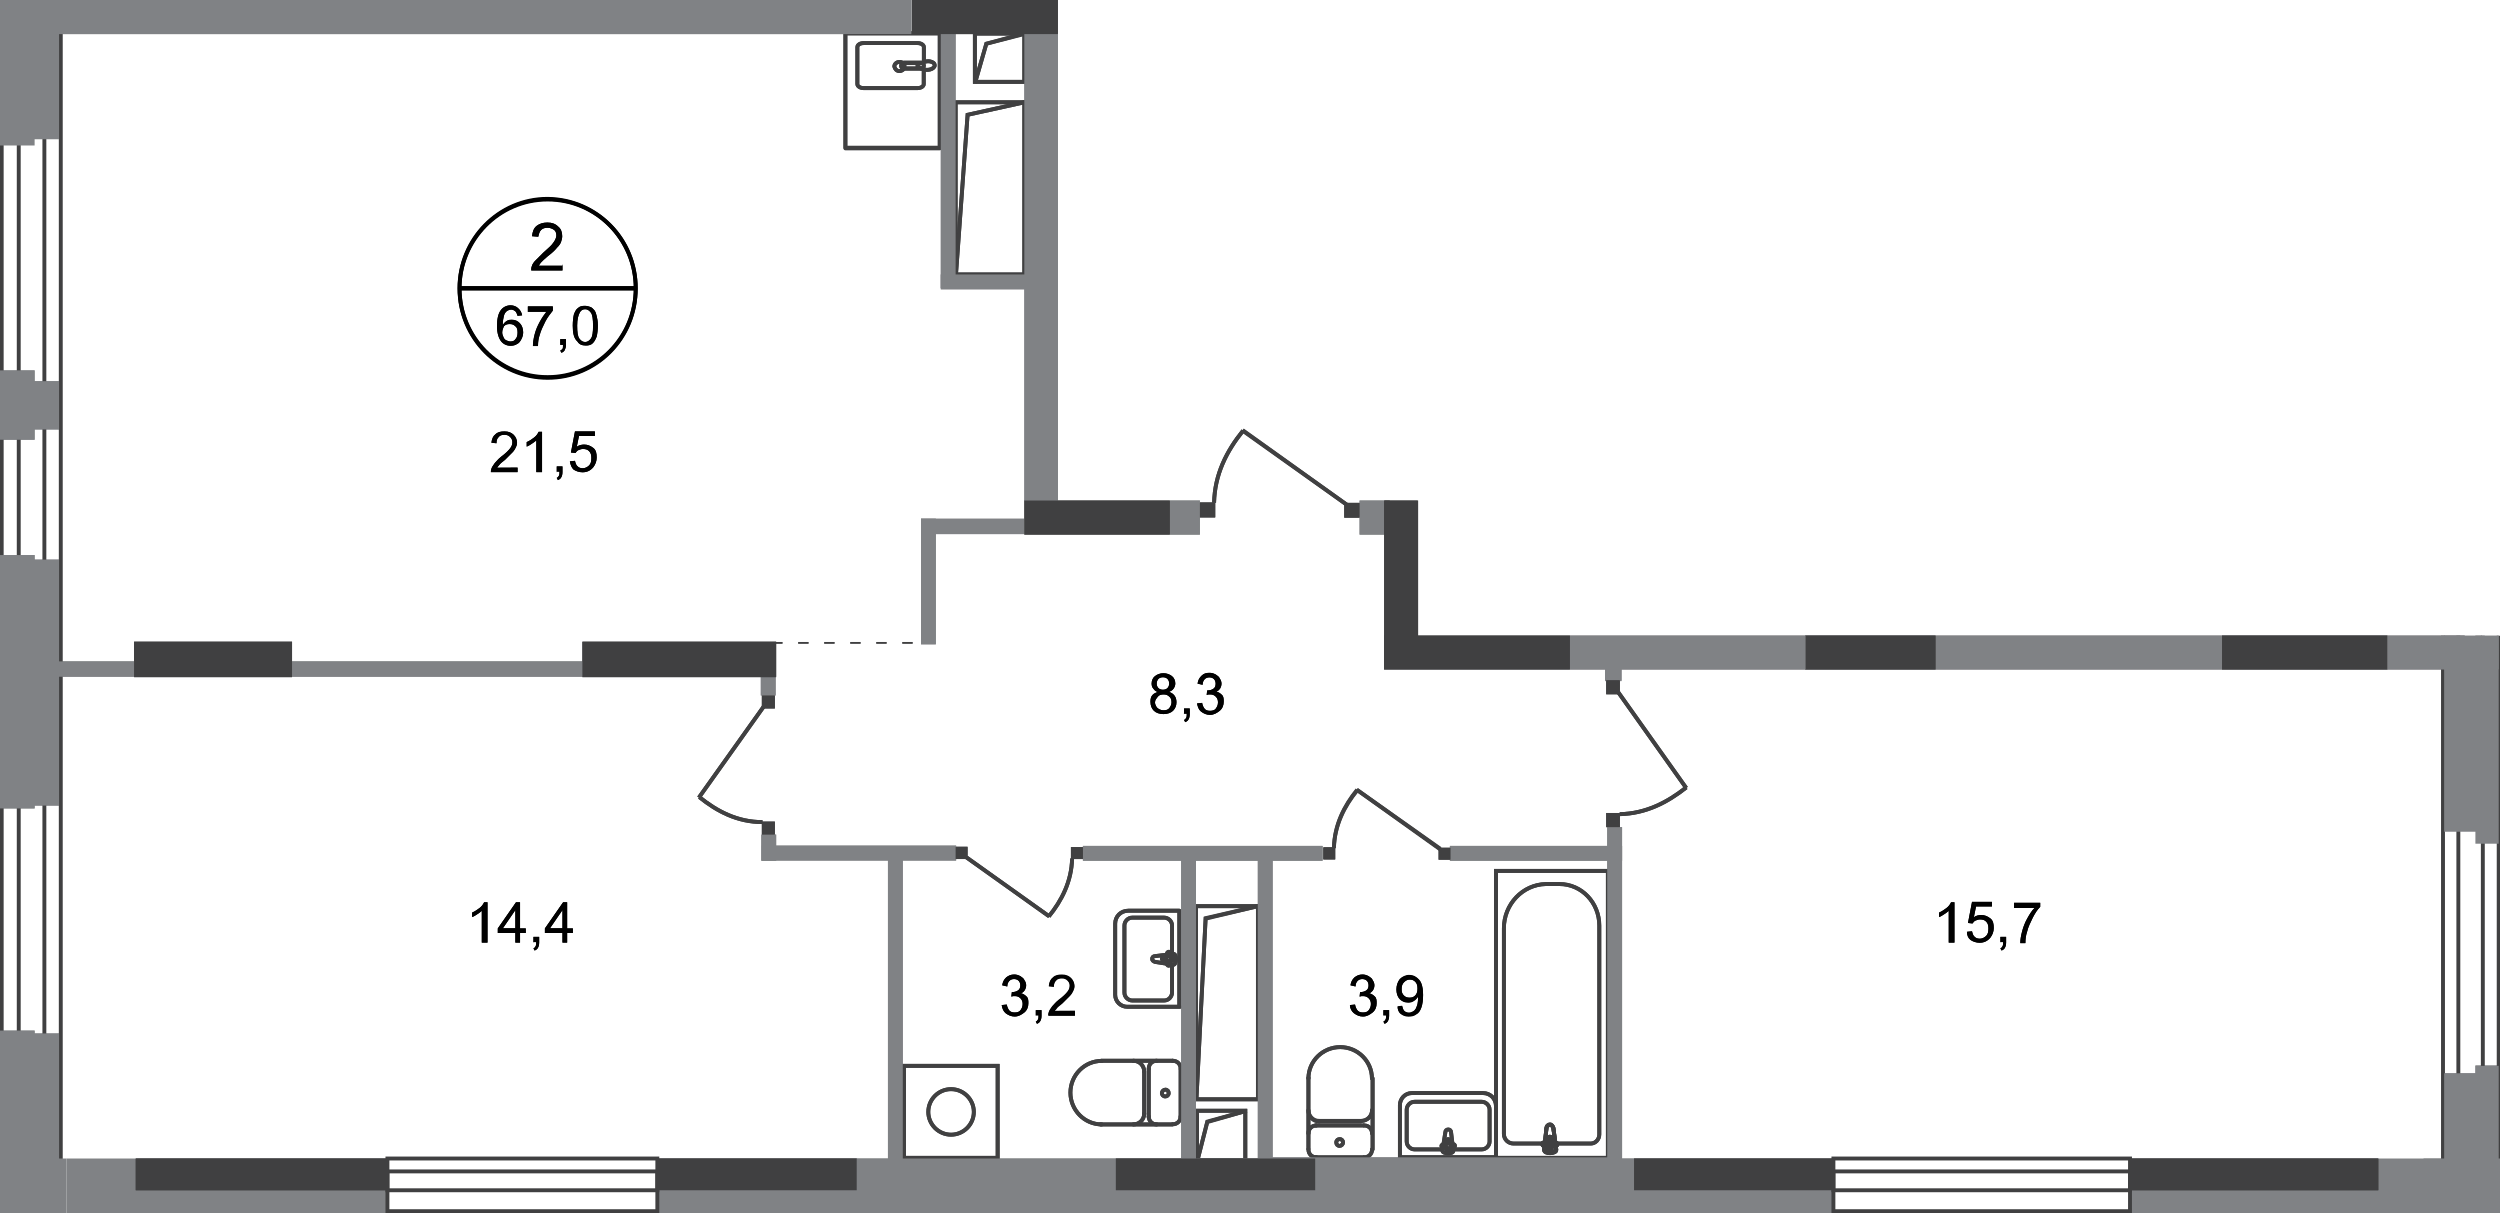 <?xml version="1.0" encoding="UTF-8"?><svg id="_Слой_1" xmlns="http://www.w3.org/2000/svg" width="677.686mm" height="328.824mm" viewBox="0 0 1921 932.1"><defs><style>.cls-1{stroke-dasharray:8 12;}.cls-1,.cls-2,.cls-3,.cls-4,.cls-5,.cls-6{fill:none;}.cls-1,.cls-2,.cls-3,.cls-4,.cls-6{stroke:#404041;}.cls-1,.cls-4{stroke-miterlimit:22.926;}.cls-7{fill-rule:evenodd;}.cls-7,.cls-8{fill:#808285;}.cls-2{stroke-miterlimit:22.926;}.cls-2,.cls-3,.cls-4,.cls-5,.cls-6{stroke-width:3px;}.cls-3{stroke-linecap:square;}.cls-3,.cls-5{stroke-miterlimit:10;}.cls-9{fill:#404041;}.cls-5{stroke:#000;}.cls-6{stroke-linecap:round;stroke-linejoin:round;}</style></defs><path class="cls-2" d="M805.9,704.2c10-12.2,17.5-27.1,17.9-44.5"/><line class="cls-2" x1="742.6" y1="658.8" x2="806.3" y2="704.2"/><path class="cls-2" d="M1042.9,606.8c-10,12.2-17.5,27.1-17.9,44.5"/><line class="cls-2" x1="1106.7" y1="652.2" x2="1042.5" y2="606.8"/><rect class="cls-3" x="919.8" y="853.5" width="37.1" height="38"/><polyline class="cls-3" points="956.5 853.9 927.7 861.8 920.3 891"/><path class="cls-2" d="M955.2,330.9c-12.7,15.7-21.8,33.6-22.3,55.4"/><line class="cls-2" x1="1034.7" y1="387.7" x2="954.8" y2="330.5"/><path class="cls-2" d="M1295.7,605.1c-14.4,11.4-31,20.1-51.1,20.5"/><line class="cls-2" x1="1243.3" y1="531.7" x2="1295.7" y2="605.5"/><path class="cls-2" d="M537.4,612.5c13.5,10.9,29.2,19.2,48.5,19.2"/><line class="cls-2" x1="586.7" y1="543.1" x2="537" y2="612.9"/><rect class="cls-3" x="749.1" y="25.8" width="38" height="37.1"/><polyline class="cls-3" points="749.6 62.4 757.9 33.6 786.7 25.8"/><path class="cls-2" d="M691.1,54.6c2.2,0,3.9-1.7,3.9-3.5,0-2.2-1.7-3.5-3.9-3.5s-3.9,1.7-3.9,3.5c.4,1.7,1.7,3.5,3.9,3.5Z"/><rect class="cls-6" x="649.6" y="25.3" width="72.5" height="88.2"/><path class="cls-4" d="M694.6,48h13.1c1.3,0,2.2.9,2.2,2.2s-.9,2.2-2.2,2.2h-13.1c-1.3,0-2.2-.9-2.2-2.2,0-.9,1.3-2.2,2.2-2.2Z"/><path class="cls-6" d="M709.9,47.1v-10.9c0-1.7-2.2-3.1-4.8-3.1h-41.5c-2.6,0-4.8,1.3-4.8,3.1v28.4c0,1.7,2.2,3.1,4.8,3.1h41.4c2.6,0,4.8-1.3,4.8-3.1v-11.3"/><path class="cls-4" d="M710.3,47.6c-1.7.9-3.1.9-3.9,1.3-.4,0-.9.4-1.3.4v2.4c.4,0,.9.4,1.3.4.9.4,2.2.9,3.9,1.3,1.3.4,2.6.4,4.4,0,1.7-.4,3.5-1.7,3.5-3.1,0-1.7-1.3-2.6-3.5-3.1-1.4-.5-3.1-.1-4.4.4Z"/><path class="cls-6" d="M901.1,815.1c3.5,0,6.1,2.6,6.1,6.1"/><line class="cls-6" x1="901.1" y1="815.1" x2="846.1" y2="815.1"/><path class="cls-6" d="M846.5,864c-13.1,0-24-10.9-24-24.4s10.9-24.4,24-24.4"/><line class="cls-6" x1="845.6" y1="864" x2="900.6" y2="864"/><path class="cls-6" d="M907.2,857.8c0,3.5-2.6,6.1-6.1,6.1"/><line class="cls-6" x1="907.2" y1="858.3" x2="907.2" y2="821.6"/><path class="cls-6" d="M898,839.9c0,1.7-1.3,2.6-2.6,2.6-1.7,0-2.6-1.3-2.6-2.6s1.3-2.6,2.6-2.6c1.7,0,2.6,1.3,2.6,2.6Z"/><path class="cls-6" d="M888.8,864c-3.5,0-6.1-2.6-6.1-6.1"/><line class="cls-6" x1="882.7" y1="858.3" x2="882.7" y2="821.6"/><path class="cls-6" d="M882.7,821.2c0-3.5,2.6-6.1,6.1-6.1"/><path class="cls-6" d="M870.9,815.1c4.8,0,8.3,3.9,8.3,8.3"/><line class="cls-6" x1="879.2" y1="823.8" x2="879.2" y2="856.1"/><path class="cls-6" d="M879.2,855.7c0,4.8-3.9,8.3-8.3,8.3"/><path class="cls-6" d="M887.5,739.1l14,2.2c2.6.4,3.1-8.7,0-8.3l-14,1.7c-1.3,0-2.2.9-2.2,2.2,0,.9.9,1.8,2.2,2.2Z"/><path class="cls-6" d="M898,741.7h0c.4,0,1.3-.4,1.3-1.3v-2.6h2.6c.4,0,1.3-.4,1.3-1.3,0-.4-.4-1.3-1.3-1.3h-2.6v-2.6c0-.9-.4-1.3-1.3-1.3-.4,0-1.3.4-1.3,1.3v2.6h-2.6c-.4,0-1.3.4-1.3,1.3,0,.4.4,1.3,1.3,1.3h2.6v2.6c0,.9.9,1.3,1.3,1.3Z"/><path class="cls-6" d="M906.7,773.6h-40.6c-4.8,0-9.2-3.9-9.2-9.2v-54.6c0-5.7,4.4-10,10-10h39.3v73.8h.5Z"/><path class="cls-6" d="M900.6,741.7v21c0,3.1-2.6,6.1-6.1,6.1h-24.4c-3.1,0-6.1-2.6-6.1-6.1v-51.5c0-3.1,2.6-6.1,6.1-6.1h24.4c3.1,0,6.1,2.6,6.1,6.1v21.4"/><rect class="cls-4" x="694.6" y="819" width="72" height="70.7"/><path class="cls-4" d="M713.3,854.4c0,9.6,7.9,17.5,17.5,17.5s17.5-7.9,17.5-17.5-7.9-17.5-17.5-17.5-17.5,7.8-17.5,17.5Z"/><rect class="cls-2" x="1149.5" y="669.2" width="86" height="220.5"/><path class="cls-2" d="M1155.6,713.3v158c0,4.4,3.5,7.4,7.4,7.4h59.4c3.5,0,6.5-3.1,6.5-7v-160.5c0-17.5-13.5-31.9-30.6-31.9h-10.5c-17.8.4-32.2,15.3-32.2,34Z"/><path class="cls-2" d="M1193.6,866.6l2.2,16.6c.4,3.1-9.6,3.5-9.2,0l1.7-16.6c0-1.3,1.3-2.6,2.6-2.6,1.4,0,2.2,1.3,2.7,2.6Z"/><path class="cls-6" d="M1193.6,866.6l2.2,16.6c.4,3.1-9.6,3.5-9.2,0l1.7-16.6c0-1.3,1.3-2.6,2.6-2.6,1.4,0,2.2,1.3,2.7,2.6Z"/><path class="cls-6" d="M1196.6,879.2h0c0,.9-.4,1.3-1.3,1.3h-3.1v3.1c0,.9-.4,1.3-1.3,1.3s-1.3-.4-1.3-1.3v-3.1h-3.1c-.9,0-1.3-.4-1.3-1.3s.4-1.3,1.3-1.3h3.1v-3.1c0-.9.4-1.3,1.3-1.3s1.3.4,1.3,1.3v3.1h3.1c.9,0,1.3.9,1.3,1.3Z"/><path class="cls-6" d="M1196.6,879.2h0c0,.9-.4,1.3-1.3,1.3h-3.1v3.1c0,.9-.4,1.3-1.3,1.3s-1.3-.4-1.3-1.3v-3.1h-3.1c-.9,0-1.3-.4-1.3-1.3s.4-1.3,1.3-1.3h3.1v-3.1c0-.9.4-1.3,1.3-1.3s1.3.4,1.3,1.3v3.1h3.1c.9,0,1.3.9,1.3,1.3Z"/><path class="cls-6" d="M1054.3,883.2c0,3.5-2.6,6.1-6.1,6.1"/><line class="cls-6" x1="1054.7" y1="883.2" x2="1054.7" y2="828.6"/><path class="cls-6" d="M1005.4,828.6c0-13.1,10.9-24,24.4-24s24.4,10.9,24.4,24"/><line class="cls-6" x1="1005.4" y1="828.2" x2="1005.4" y2="882.7"/><path class="cls-6" d="M1011.5,889.3c-3.5,0-6.1-2.6-6.1-6.1"/><line class="cls-6" x1="1011.1" y1="889.3" x2="1047.7" y2="889.3"/><path class="cls-6" d="M1029.4,880.5c-1.7,0-2.6-1.3-2.6-2.6,0-1.7,1.3-2.6,2.6-2.6,1.7,0,2.6,1.3,2.6,2.6s-1.3,2.6-2.6,2.6Z"/><path class="cls-6" d="M1005.4,870.9c0-3.5,2.6-6.1,6.1-6.1"/><line class="cls-6" x1="1011.1" y1="864.8" x2="1047.7" y2="864.8"/><path class="cls-6" d="M1048.2,864.8c3.5,0,6.1,2.6,6.1,6.1"/><path class="cls-6" d="M1054.3,853c0,4.8-3.9,8.3-8.3,8.3"/><line class="cls-6" x1="1045.6" y1="861.3" x2="1013.3" y2="861.3"/><path class="cls-6" d="M1013.7,861.3c-4.8,0-8.3-3.9-8.3-8.3"/><path class="cls-6" d="M1110.6,870.1l-2.2,14c-.4,2.6,8.7,3.1,8.3,0l-1.7-14c0-1.3-.9-2.2-2.2-2.2-1.3,0-2.2.9-2.2,2.2Z"/><path class="cls-6" d="M1107.6,880.5h0c0,.4.4,1.3,1.3,1.3h2.6v2.6c0,.4.4,1.3,1.3,1.3.4,0,1.3-.4,1.3-1.3v-2.6h2.6c.4,0,1.3-.4,1.3-1.3,0-.4-.4-1.3-1.3-1.3h-2.6v-2.6c0-.4-.4-1.3-1.3-1.3-.4,0-1.3.4-1.3,1.3v2.6h-2.6c-.9.5-1.3.9-1.3,1.3Z"/><path class="cls-6" d="M1075.7,889.7v-40.6c0-4.8,3.9-9.2,9.2-9.2h54.6c5.7,0,10,4.4,10,10v39.3h-73.8v.5h0Z"/><path class="cls-6" d="M1108,883.2h-21c-3.1,0-6.1-2.6-6.1-6.1v-24.4c0-3.1,2.6-6.1,6.1-6.1h51.5c3.1,0,6.1,2.6,6.1,6.1v24.4c0,3.1-2.6,6.1-6.1,6.1h-21.4"/><rect class="cls-3" x="919" y="696.3" width="47.6" height="148.4"/><polyline class="cls-3" points="966.5 696.3 926.4 705.5 919.4 843.4"/><rect class="cls-3" x="734.3" y="78.6" width="52.8" height="132.3"/><polyline class="cls-3" points="734.7 209.1 743.5 88.2 787.1 78.6"/><line class="cls-1" x1="593.3" y1="493.8" x2="705.5" y2="493.8"/><rect class="cls-8" x="1044.7" y="384.6" width="23.1" height="26.2"/><rect class="cls-8" x="27.1" y="0" width="673.2" height="26.2"/><rect class="cls-8" x="787.1" y="25.3" width="25.8" height="359.7"/><rect class="cls-8" x="898.9" y="384.6" width="23.1" height="26.2"/><rect class="cls-8" x="682.3" y="650.5" width="11.4" height="254.5"/><rect class="cls-8" x="966.5" y="654.4" width="11.4" height="251.5"/><rect class="cls-8" x="968.3" y="889.3" width="273.3" height="11.4"/><rect class="cls-8" x="1114.1" y="650" width="132.3" height="11.4"/><rect class="cls-8" x="832.1" y="650" width="184.2" height="11.4"/><rect class="cls-8" x="585.4" y="649.6" width="149.3" height="11.4"/><rect class="cls-8" x="907.6" y="660.1" width="11.4" height="244.9"/><rect class="cls-8" x="1235" y="635.6" width="11.4" height="269.8"/><rect class="cls-8" x="584.6" y="508.2" width="11.4" height="26.2"/><rect class="cls-8" x="722.9" y="24" width="11.4" height="197.3"/><rect class="cls-8" x="722.9" y="210.9" width="82.1" height="11.4"/><rect class="cls-8" x="585" y="641.3" width="11.4" height="20.1"/><rect class="cls-8" x="707.7" y="398.6" width="11.4" height="96.5"/><rect class="cls-8" x="1233.3" y="496.8" width="12.7" height="26.2"/><rect class="cls-8" x="17.9" y="430" width="27.5" height="189"/><rect class="cls-8" y="426.5" width="26.6" height="194.7"/><rect class="cls-8" x="17.9" y="794.1" width="27.5" height="124.9"/><rect class="cls-8" y="791.9" width="26.6" height="128.8"/><rect class="cls-8" x="17.9" y="292.9" width="27.5" height="37.1"/><rect class="cls-8" y="284.6" width="26.6" height="53.3"/><rect class="cls-8" x="707.7" y="398.6" width="79.5" height="11.8"/><rect class="cls-8" x="505.1" y="890.2" width="903.7" height="26.2"/><rect class="cls-8" x="18.3" y="508.2" width="575.8" height="11.8"/><rect class="cls-8" x="1206.2" y="488.5" width="687.6" height="25.8"/><rect class="cls-8" x="505.1" y="905.9" width="903.7" height="26.2"/><rect class="cls-8" x="1902.1" y="818.6" width="17.9" height="101.7"/><rect class="cls-8" x="1878.1" y="824.7" width="29.2" height="96"/><rect class="cls-9" x="822.9" y="650.9" width="9.2" height="9.2"/><rect class="cls-9" x="734.3" y="650.5" width="9.2" height="9.2"/><rect class="cls-9" x="1016.8" y="650.9" width="9.2" height="9.2"/><rect class="cls-9" x="1105.4" y="651.4" width="9.2" height="9.2"/><rect class="cls-9" x="922" y="385.9" width="11.8" height="11.4"/><rect class="cls-9" x="1032.9" y="386.4" width="11.8" height="11.4"/><rect class="cls-9" x="1234.2" y="624.7" width="10.5" height="10.9"/><rect class="cls-9" x="1234.2" y="522.6" width="10.5" height="10.9"/><rect class="cls-9" x="585.4" y="631.3" width="10" height="10"/><rect class="cls-9" x="585.4" y="534.4" width="10" height="10"/><rect class="cls-9" x="787.1" y="384.6" width="111.8" height="26.2"/><rect class="cls-9" x="700.7" y="0" width="112.2" height="26.2"/><rect class="cls-9" x="1255.6" y="890.2" width="153.2" height="24.4"/><rect class="cls-9" x="857.4" y="890.2" width="153.2" height="24.4"/><rect class="cls-9" x="505.1" y="890.2" width="153.2" height="24.4"/><rect class="cls-8" x="51.026" y="890.2" width="246.674" height="41.9"/><rect class="cls-9" x="104.3" y="890.2" width="193.4" height="24.4"/><rect class="cls-9" x="1387" y="488.5" width="100" height="25.8"/><rect class="cls-9" x="1063.5" y="488.5" width="142.8" height="25.8"/><rect class="cls-9" x="447.5" y="492.9" width="148.9" height="27.1"/><rect class="cls-9" x="1707.4" y="488.5" width="127" height="25.8"/><rect class="cls-9" x="103" y="492.9" width="121.4" height="27.1"/><rect class="cls-8" x="1636.7" y="890.2" width="243.475" height="41.9"/><rect class="cls-9" x="1636.7" y="890.2" width="190.8" height="24.4"/><path d="M401.2,242.3l-3.5.4c-.4-1.3-.9-2.6-1.3-3.1-.9-.9-2.2-1.7-3.5-1.7s-2.2.4-3.1.9c-1.3.9-2.2,2.2-2.6,3.9s-.9,3.9-.9,7c.9-1.3,1.7-2.2,3.1-3.1s2.6-.9,3.9-.9c2.6,0,4.4.9,6.1,2.6s2.6,4.4,2.6,7c0,1.7-.4,3.5-1.3,5.2s-1.7,3.1-3.5,3.9c-1.3.9-3.1,1.3-4.8,1.3-3.1,0-5.7-1.3-7.4-3.5-1.7-2.2-3.1-6.1-3.1-11.4,0-5.7.9-10,3.1-12.7,1.7-2.2,4.4-3.5,7.4-3.5,2.2,0,4.4.9,5.7,2.2,1.8,1.6,2.7,3.3,3.1,5.5ZM385.9,255.4c0,1.3.4,2.6.9,3.5.4,1.3,1.3,2.2,2.2,2.6.9.4,2.2.9,3.1.9,1.7,0,3.1-.4,3.9-1.7,1.3-1.3,1.7-3.1,1.7-5.2,0-2.2-.4-3.9-1.7-4.8-1.3-1.3-2.6-1.7-4.4-1.7s-3.1.4-4.4,1.7c-.4,1.2-1.3,2.5-1.3,4.7Z"/><path d="M405.6,238.8v-3.5h19.2v3.1c-1.7,2.2-3.9,4.8-5.7,8.3s-3.5,7-4.4,10.5c-.9,2.6-1.3,5.2-1.3,8.3h-3.9c0-2.2.4-5.2,1.3-8.7s2.2-6.5,3.9-9.6c1.7-3.1,3.5-5.7,5.2-7.9h-14.4l.1-.5h0Z"/><path d="M430.5,265v-4.4h4.4v4.4c0,1.7-.4,2.6-.9,3.9-.4.9-1.3,1.7-2.6,2.2l-.9-1.7c.9-.4,1.3-.9,1.7-1.3.4-.4.4-1.7.4-3.1h-2.1Z"/><path d="M440.1,250.2c0-3.5.4-6.5.9-8.7.9-2.2,1.7-3.9,3.1-4.8,1.3-1.3,3.1-1.7,5.2-1.7,1.7,0,3.1.4,4.4.9,1.3.4,2.2,1.7,3.1,2.6.9,1.3,1.3,2.6,1.7,4.4.4,1.7.9,3.9.9,7,0,3.5-.4,6.5-.9,8.7-.9,2.2-1.7,3.9-3.1,5.2-1.3,1.3-3.1,1.7-5.2,1.7-3.1,0-5.2-.9-6.5-3.1-2.8-2.6-3.6-6.6-3.6-12.2ZM443.5,250.2c0,4.8.4,8.3,1.7,10,1.3,1.7,2.6,2.6,4.4,2.6s3.1-.9,4.4-2.6,1.7-4.8,1.7-10c0-4.8-.4-8.3-1.7-10-1.3-1.7-2.6-2.6-4.4-2.6s-3.1.9-3.9,2.2c-1.3,2.1-2.2,5.5-2.2,10.4Z"/><path d="M432.2,203.4v4.4h-24c0-.9,0-2.2.4-3.1.4-1.7,1.7-3.5,3.1-4.8,1.3-1.3,3.5-3.5,5.7-5.7,3.9-3.5,6.5-5.7,7.9-7.9,1.3-1.7,2.2-3.9,2.2-5.2,0-1.7-.4-3.5-1.7-4.4-1.3-.9-3.1-1.7-4.8-1.7-2.2,0-3.9.4-5.2,1.7-1.3,1.3-1.7,3.1-2.2,5.2l-4.8-.4c.4-3.5,1.3-6.1,3.5-7.9,2.2-1.7,4.8-2.6,8.3-2.6s6.1.9,8.3,3.1c2.2,1.7,3.1,4.4,3.1,7.4,0,1.3-.4,3.1-.9,4.4-.4,1.3-1.7,3.1-3.1,4.4-1.3,1.7-3.5,3.9-7,6.5-2.6,2.2-4.4,3.9-5.2,4.8-.9.9-1.3,1.7-1.7,2.6h18.3v-.8h-.2Z"/><path d="M397.7,359.3v3.5h-20.5c0-.9,0-1.7.4-2.6.4-1.3,1.3-2.6,2.6-4.4,1.3-1.3,2.6-3.1,4.8-4.8,3.5-2.6,5.7-4.8,7-6.5s1.7-3.1,1.7-4.8c0-1.3-.4-2.6-1.7-3.9-1.3-1.3-2.6-1.7-4.4-1.7s-3.5.4-4.4,1.7c-1.3,1.3-1.7,2.6-1.7,4.8l-3.9-.4c.4-3.1,1.3-5.2,3.1-6.5,1.7-1.7,3.9-2.2,7-2.2s5.2.9,7,2.6c1.7,1.7,2.6,3.9,2.6,6.1,0,1.3-.4,2.6-.9,3.5-.4.9-1.3,2.6-2.6,3.9s-3.1,3.1-5.7,5.7c-2.2,1.7-3.9,3.1-4.4,3.9s-1.3,1.3-1.7,2.2l15.7-.1h0Z"/><path d="M416,362.8h-3.9v-24.4c-.9.9-2.2,1.7-3.5,2.6s-2.6,1.7-3.9,2.2v-3.5c2.2-.9,3.9-2.2,5.7-3.5,1.7-1.3,2.6-2.6,3.5-4.4h2.6v31h-.5Z"/><path d="M427.8,362.8v-4.4h4.4v4.4c0,1.7-.4,3.1-.9,3.9-.4.9-1.3,1.7-2.6,2.2l-.9-1.7c.9-.4,1.3-.9,1.7-1.7.4-.9.4-1.7.4-3.1h-2.2v.4h.1Z"/><path d="M437.9,354.5l3.9-.4c.4,1.7.9,3.5,2.2,4.4.9.9,2.2,1.3,3.9,1.3s3.5-.9,4.8-2.2c1.3-1.3,1.7-3.1,1.7-5.7,0-2.2-.4-3.9-1.7-5.2s-2.6-1.7-4.8-1.7c-1.3,0-2.2.4-3.5.9-.9.4-1.7,1.3-2.2,2.2l-3.5-.4,3.1-16.2h15.3v3.5h-12.2l-1.7,8.3c1.7-1.3,3.9-1.7,5.7-1.7,2.6,0,4.8.9,7,2.6s2.6,4.4,2.6,7.4c0,2.6-.9,5.2-2.6,7.4-2.2,2.6-4.8,3.9-8.3,3.9-2.6,0-5.2-.9-7-2.2-1.4-1.4-2.3-3.6-2.7-6.2Z"/><path d="M769.7,772.3l3.9-.4c.4,2.2,1.3,3.9,2.2,4.8.9.9,2.2,1.3,3.9,1.3s3.5-.4,4.4-1.7,1.7-2.6,1.7-4.8c0-1.7-.4-3.1-1.7-4.4-1.3-1.3-2.6-1.7-4.4-1.7-.9,0-1.7,0-2.6.4l.4-3.5h.4c1.7,0,3.1-.4,4.4-1.3,1.3-.9,1.7-2.2,1.7-3.9,0-1.3-.4-2.6-1.3-3.5-.9-.9-2.2-1.3-3.5-1.3s-2.6.4-3.5,1.3c-.9.9-1.7,2.2-1.7,4.4l-3.9-.9c.4-2.6,1.3-4.4,3.1-6.1,1.7-1.3,3.5-2.2,6.1-2.2,1.7,0,3.1.4,4.8,1.3,1.3.9,2.6,1.7,3.1,3.1.9,1.3,1.3,2.6,1.3,3.9s-.4,2.6-.9,3.5c-.9,1.3-1.7,2.2-3.1,2.6,1.7.4,3.1,1.3,4.4,2.6s1.3,3.1,1.3,5.2c0,2.6-.9,5.2-3.1,7-2.2,1.7-4.4,3.1-7.4,3.1-2.6,0-4.8-.9-7-2.6-1.7-1.4-2.6-3.6-3-6.2Z"/><path d="M795.9,780.6v-4.4h4.4v4.4c0,1.7-.4,3.1-.9,3.9-.4.9-1.3,1.7-2.6,2.2l-.9-1.7c.9-.4,1.3-.9,1.7-1.7.4-.9.4-1.7.4-3.1h-2.2l.1.4h0Z"/><path d="M826,776.6v3.5h-20.5c0-.9,0-1.7.4-2.6.4-1.3,1.3-2.6,2.6-4.4,1.3-1.3,2.6-3.1,4.8-4.8,3.5-2.6,5.7-4.8,7-6.5s1.7-3.1,1.7-4.8c0-1.3-.4-2.6-1.7-3.9-1.3-1.3-2.6-1.7-4.4-1.7-1.7,0-3.5.4-4.4,1.7-1.3,1.3-1.7,2.6-1.7,4.8l-3.9-.4c.4-3.1,1.3-5.2,3.1-6.5,1.7-1.7,3.9-2.2,7-2.2s5.2.9,7,2.6c1.7,1.7,2.6,3.9,2.6,6.1,0,1.3-.4,2.6-.9,3.5-.4.9-1.3,2.6-2.6,3.9l-5.7,5.7c-2.2,1.7-3.9,3.1-4.4,3.9-.4.9-1.3,1.3-1.7,2.2l15.7-.1h0Z"/><path d="M374.1,724.3h-3.9v-24.4c-.9.9-2.2,1.7-3.5,2.6s-2.6,1.7-3.9,2.2v-3.5c2.2-.9,3.9-2.2,5.7-3.5,1.7-1.3,2.6-2.6,3.5-4.4h2.6v31h-.5Z"/><path d="M396,724.3v-7.4h-13.5v-3.5l14-20.1h3.1v20.1h4.4v3.5h-4.4v7.4h-3.6ZM396,713.3v-14l-9.6,14h9.6Z"/><path d="M409.9,724.3v-4.4h4.4v4.4c0,1.7-.4,3.1-.9,3.9-.4.9-1.3,1.7-2.6,2.2l-.9-1.7c.9-.4,1.3-.9,1.7-1.7.4-.9.4-1.7.4-3.1h-2.2v.4h.1Z"/><path d="M432.2,724.3v-7.4h-13.5v-3.5l14-20.1h3.1v20.1h4.4v3.5h-4.4v7.4h-3.6ZM432.2,713.3v-14l-9.6,14h9.6Z"/><path d="M1037.3,772.3l3.9-.4c.4,2.2,1.3,3.9,2.2,4.8.9.9,2.2,1.3,3.9,1.3s3.5-.4,4.4-1.7,1.7-2.6,1.7-4.8c0-1.7-.4-3.1-1.7-4.4-1.3-1.3-2.6-1.7-4.4-1.7-.9,0-1.7,0-2.6.4l.4-3.5h.4c1.7,0,3.1-.4,4.4-1.3,1.3-.9,1.7-2.2,1.7-3.9,0-1.3-.4-2.6-1.3-3.5s-2.2-1.3-3.5-1.3-2.6.4-3.5,1.3c-.9.9-1.7,2.2-1.7,4.4l-3.9-.9c.4-2.6,1.3-4.4,3.1-6.1,1.7-1.3,3.5-2.2,6.1-2.2,1.7,0,3.1.4,4.8,1.3,1.3.9,2.6,1.7,3.1,3.1.9,1.3,1.3,2.6,1.3,3.9s-.4,2.6-.9,3.5c-.9,1.3-1.7,2.2-3.1,2.6,1.7.4,3.1,1.3,4.4,2.6s1.3,3.1,1.3,5.2c0,2.6-.9,5.2-3.1,7-2.2,1.7-4.4,3.1-7.4,3.1-2.6,0-4.8-.9-7-2.6-1.7-1.4-3-3.6-3-6.2Z"/><path d="M1063,780.6v-4.4h4.4v4.4c0,1.7-.4,3.1-.9,3.9-.4.9-1.3,1.7-2.6,2.2l-.9-1.7c.9-.4,1.3-.9,1.7-1.7.4-.9.4-1.7.4-3.1h-2.2l.1.4h0Z"/><path d="M1073.9,773.2l3.5-.4c.4,1.7.9,3.1,1.7,3.9.9.9,2.2,1.3,3.5,1.3s2.2-.4,3.1-.9c.9-.4,1.7-1.3,2.2-2.2s.9-2.2,1.3-3.5c.4-1.7.4-3.1.4-4.8v-.9c-.9,1.3-1.7,2.2-3.1,3.1-1.3.9-2.6,1.3-4.4,1.3-2.6,0-4.8-.9-6.5-2.6-1.7-1.7-2.6-4.4-2.6-7.4s.9-5.7,2.6-7.9c1.7-1.7,4.4-3.1,7-3.1,2.2,0,3.9.4,5.7,1.7,1.7,1.3,3.1,2.6,3.9,4.8s1.3,4.8,1.3,8.7-.4,7-1.3,9.6-2.2,4.4-3.9,5.2c-1.7,1.3-3.5,1.7-6.1,1.7s-4.4-.9-6.1-2.2c-1.3-1.1-2.2-2.8-2.2-5.4ZM1089.2,759.6c0-2.2-.4-3.9-1.7-5.2-1.3-1.3-2.6-1.7-4.4-1.7s-3.1.9-4.4,2.2-1.7,3.1-1.7,5.2.4,3.5,1.7,4.8c1.3,1.3,2.6,1.7,4.4,1.7s3.1-.4,4.4-1.7c1.3-1.4,1.7-3.1,1.7-5.3Z"/><path d="M889.7,531.7c-1.7-.4-2.6-1.3-3.5-2.6-.9-.9-1.3-2.2-1.3-3.9,0-2.2.9-4.4,2.6-5.7,1.7-1.3,3.9-2.2,6.5-2.2s4.8.9,6.5,2.2,2.6,3.5,2.6,5.7c0,1.3-.4,2.6-1.3,3.9-.9,1.3-1.7,1.7-3.5,2.6,1.7.4,3.5,1.7,4.4,3.1.9,1.3,1.3,3.1,1.3,4.8,0,2.6-.9,4.8-2.6,6.5-1.7,1.7-4.4,2.6-7.4,2.6s-5.7-.9-7.4-2.6-2.6-3.9-2.6-7c0-2.2.4-3.9,1.7-5.2.5-.9,2.3-1.7,4-2.2ZM887.5,539.6c0,1.3.4,2.2.9,3.1.4.9,1.3,1.7,2.2,2.2s2.2.9,3.5.9c1.7,0,3.5-.4,4.4-1.7s1.7-2.6,1.7-4.4-.4-3.5-1.7-4.4c-1.3-1.3-2.6-1.7-4.4-1.7-1.7,0-3.5.4-4.4,1.7-.9,1.2-2.2,2.5-2.2,4.3ZM888.8,525.2c0,1.3.4,2.6,1.3,3.5.9.9,2.2,1.3,3.5,1.3s2.6-.4,3.5-1.3c.9-.9,1.3-2.2,1.3-3.5s-.4-2.6-1.3-3.5c-.9-.9-2.2-1.3-3.5-1.3s-2.6.4-3.5,1.3c-.8.9-1.3,2.2-1.3,3.5Z"/><path d="M909.8,548.8v-4.4h4.4v4.4c0,1.7-.4,3.1-.9,3.9-.4.9-1.3,1.7-2.6,2.2l-.9-1.7c.9-.4,1.3-.9,1.7-1.7.4-.9.4-1.7.4-3.1h-2.2l.1.4h0Z"/><path d="M919.8,540.5l3.9-.4c.4,2.2,1.3,3.9,2.2,4.8.9.9,2.2,1.3,3.9,1.3s3.5-.4,4.4-1.7,1.7-2.6,1.7-4.8c0-1.7-.4-3.1-1.7-4.4-1.3-1.3-2.6-1.7-4.4-1.7-.9,0-1.7,0-2.6.4l.4-3.5h.4c1.7,0,3.1-.4,4.4-1.3,1.3-.9,1.7-2.2,1.7-3.9,0-1.3-.4-2.6-1.3-3.5-.9-.9-2.2-1.3-3.5-1.3s-2.6.4-3.5,1.3c-.9.9-1.7,2.2-1.7,4.4l-3.9-.9c.4-2.6,1.3-4.4,3.1-6.1,1.7-1.7,3.5-2.2,6.1-2.2,1.7,0,3.1.4,4.8,1.3,1.3.9,2.6,1.7,3.1,3.1.9,1.3,1.3,2.6,1.3,3.9s-.4,2.6-.9,3.5c-.9,1.3-1.7,2.2-3.1,2.6,1.7.4,3.1,1.3,4.4,2.6,1.3,1.3,1.3,3.1,1.3,5.2,0,2.6-.9,5.2-3.1,7-2.2,1.7-4.4,3.1-7.4,3.1-2.6,0-4.8-.9-7-2.6-1.7-1.4-2.5-3.6-3-6.2Z"/><path d="M1501.3,724.3h-3.9v-24.4c-.9.9-2.2,1.7-3.5,2.6s-2.6,1.7-3.9,2.2v-3.5c2.2-.9,3.9-2.2,5.7-3.5,1.7-1.3,2.6-2.6,3.5-4.4h2.6v31h-.5Z"/><path d="M1511.4,716l3.9-.4c.4,1.7.9,3.5,2.2,4.4.9.9,2.2,1.3,3.9,1.3s3.5-.9,4.8-2.2,1.7-3.1,1.7-5.7c0-2.2-.4-3.9-1.7-5.2-1.3-1.3-2.6-1.7-4.8-1.7-1.3,0-2.2.4-3.5.9-.9.4-1.7,1.3-2.2,2.2l-3.5-.4,3.1-16.2h15.3v3.5h-12.2l-1.7,8.3c1.7-1.3,3.9-1.7,5.7-1.7,2.6,0,4.8.9,7,2.6,2.2,1.7,2.6,4.4,2.6,7.4,0,2.6-.9,5.2-2.6,7.4-2.2,2.6-4.8,3.9-8.3,3.9-2.6,0-5.2-.9-7-2.2-1.8-1.4-2.7-3.6-2.7-6.2Z"/><path d="M1537.1,724.3v-4.4h4.4v4.4c0,1.7-.4,3.1-.9,3.9-.4.9-1.3,1.7-2.6,2.2l-.9-1.7c.9-.4,1.3-.9,1.7-1.7.4-.9.4-1.7.4-3.1h-2.2l.1.4h0Z"/><path d="M1547.6,697.2v-3.5h20.1v3.1c-2.2,2.2-3.9,4.8-5.7,8.3-1.7,3.5-3.5,7-4.4,10.9-.9,2.6-1.3,5.7-1.3,8.7h-3.9c0-2.6.4-5.2,1.3-8.7s2.2-7,3.9-10c1.7-3.1,3.5-6.1,5.7-8.3h-15.7v-.5Z"/><path class="cls-5" d="M488.5,221.3c0,38-30.1,68.5-67.7,68.5s-67.7-30.6-67.7-68.5c0-37.5,30.1-68.5,67.7-68.5,37.6.4,67.7,31,67.7,68.5Z"/><line class="cls-5" x1="352.3" y1="221.3" x2="488.9" y2="221.3"/><rect class="cls-8" x="1206.2" y="488.5" width="687.6" height="25.8"/><rect class="cls-9" x="1387.4" y="488.5" width="100" height="25.8"/><rect class="cls-9" x="1063.5" y="488.5" width="142.8" height="25.8"/><rect class="cls-9" x="1707.4" y="488.5" width="127" height="25.8"/><g id="kvartira_67_0"><path class="cls-4" d="M1.3,0v923.8M14.4,923.8V0"/><path class="cls-4" d="M34.1,0v923.8M46.7,923.8V0"/><path class="cls-4" d="M1920,923.8v-435.3M1907.8,488.5v435.3"/><path class="cls-4" d="M1889,923.8v-435.3M1877.2,488.5v435.3"/><path class="cls-2" d="M805.9,704.2c10-12.2,17.5-27.1,17.9-44.5"/><line class="cls-2" x1="742.6" y1="658.8" x2="806.3" y2="704.2"/><path class="cls-2" d="M1042.9,607.3c-10,12.2-17.5,27.1-17.9,44.5"/><line class="cls-2" x1="1106.7" y1="652.7" x2="1042.5" y2="606.8"/><rect class="cls-3" x="919.8" y="853.5" width="37.1" height="38"/><polyline class="cls-3" points="956.5 853.9 927.7 862.2 920.3 891"/><path class="cls-2" d="M955.2,330.9c-12.7,15.7-21.8,33.6-22.3,55.4"/><line class="cls-2" x1="1034.7" y1="387.7" x2="954.8" y2="330.9"/><path class="cls-2" d="M1295.7,605.1c-14.4,11.4-31,20.1-51.1,20.5"/><line class="cls-2" x1="1243.3" y1="531.7" x2="1295.7" y2="605.5"/><path class="cls-2" d="M537.4,612.5c13.5,10.9,29.2,19.2,48.5,19.2"/><line class="cls-2" x1="586.7" y1="543.1" x2="537" y2="612.9"/><rect class="cls-3" x="749.1" y="25.8" width="38" height="37.1"/><polyline class="cls-3" points="749.6 62.4 757.9 33.6 786.7 26.2"/><path class="cls-2" d="M691.1,54.6c2.2,0,3.9-1.7,3.9-3.5,0-2.2-1.7-3.5-3.9-3.5s-3.9,1.7-3.9,3.5c.4,1.7,1.7,3.5,3.9,3.5Z"/><rect class="cls-6" x="649.6" y="25.8" width="72.5" height="88.2"/><path class="cls-4" d="M694.6,48.5h13.1c1.3,0,2.2.9,2.2,2.2s-.9,2.2-2.2,2.2h-13.1c-1.3,0-2.2-.9-2.2-2.2,0-1.4,1.3-2.2,2.2-2.2Z"/><path class="cls-6" d="M709.9,47.1v-10.9c0-1.7-2.2-3.1-4.8-3.1h-41.5c-2.6,0-4.8,1.3-4.8,3.1v28.4c0,1.7,2.2,3.1,4.8,3.1h41.4c2.6,0,4.8-1.3,4.8-3.1v-11.3"/><path class="cls-4" d="M710.3,47.6c-1.7.9-3.1.9-3.9,1.3-.4,0-.9.4-1.3.4v2.4c.4,0,.9.4,1.3.4.9.4,2.2.9,3.9,1.3,1.3.4,2.6.4,4.4,0,1.7-.4,3.5-1.7,3.5-3.1,0-1.7-1.3-2.6-3.5-3.1-1.4-.1-3.1-.1-4.4.4Z"/><path class="cls-6" d="M901.1,815.1c3.5,0,6.1,2.6,6.1,6.1"/><line class="cls-6" x1="901.1" y1="815.1" x2="846.1" y2="815.1"/><path class="cls-6" d="M846.5,864c-13.1,0-24-10.9-24-24.4s10.9-24.4,24-24.4"/><line class="cls-6" x1="845.6" y1="864" x2="900.6" y2="864"/><path class="cls-6" d="M907.2,857.8c0,3.5-2.6,6.1-6.1,6.1"/><line class="cls-6" x1="907.2" y1="858.7" x2="907.2" y2="821.6"/><path class="cls-6" d="M898,839.9c0,1.7-1.3,2.6-2.6,2.6-1.7,0-2.6-1.3-2.6-2.6s1.3-2.6,2.6-2.6c1.7,0,2.6,1.3,2.6,2.6Z"/><path class="cls-6" d="M888.8,864c-3.5,0-6.1-2.6-6.1-6.1"/><line class="cls-6" x1="882.7" y1="858.7" x2="882.7" y2="821.6"/><path class="cls-6" d="M882.7,821.2c0-3.5,2.6-6.1,6.1-6.1"/><path class="cls-6" d="M870.9,815.1c4.8,0,8.3,3.9,8.3,8.3"/><line class="cls-6" x1="879.2" y1="823.8" x2="879.2" y2="856.5"/><path class="cls-6" d="M879.2,855.7c0,4.8-3.9,8.3-8.3,8.3"/><path class="cls-6" d="M887.5,739.1l14,2.2c2.6.4,3.1-8.7,0-8.3l-14,1.7c-1.3,0-2.2.9-2.2,2.2,0,.9.9,1.8,2.2,2.2Z"/><path class="cls-6" d="M898,742.2h0c.4,0,1.3-.4,1.3-1.3v-2.6h2.6c.4,0,1.3-.4,1.3-1.3,0-.4-.4-1.3-1.3-1.3h-2.6v-2.7c0-.9-.4-1.3-1.3-1.3-.4,0-1.3.4-1.3,1.3v2.6h-2.6c-.4,0-1.3.4-1.3,1.3,0,.4.4,1.3,1.3,1.3h2.6v2.6c0,.9.9,1.4,1.3,1.4Z"/><path class="cls-6" d="M906.7,773.6h-40.6c-4.8,0-9.2-3.9-9.2-9.2v-54.6c0-5.7,4.4-10,10-10h39.3v73.8h.5Z"/><path class="cls-6" d="M900.6,741.7v21c0,3.1-2.6,6.1-6.1,6.1h-24.4c-3.1,0-6.1-2.6-6.1-6.1v-51.5c0-3.1,2.6-6.1,6.1-6.1h24.4c3.1,0,6.1,2.6,6.1,6.1v21.4"/><rect class="cls-4" x="694.6" y="819" width="72" height="70.7"/><path class="cls-4" d="M713.3,854.4c0,9.6,7.9,17.5,17.5,17.5s17.5-7.9,17.5-17.5-7.9-17.5-17.5-17.5-17.5,7.8-17.5,17.5Z"/><rect class="cls-2" x="1149.5" y="669.2" width="86" height="220.5"/><path class="cls-2" d="M1155.6,713.3v158c0,4.4,3.5,7.4,7.4,7.4h59.4c3.5,0,6.5-3.1,6.5-7v-160.5c0-17.5-13.5-31.9-30.6-31.9h-10.5c-17.8.4-32.2,15.7-32.2,34Z"/><path class="cls-2" d="M1193.6,867l2.2,16.6c.4,3.1-9.6,3.5-9.2,0l1.7-16.6c0-1.3,1.3-2.6,2.6-2.6,1.4,0,2.2.9,2.7,2.6Z"/><path class="cls-6" d="M1193.6,867l2.2,16.6c.4,3.1-9.6,3.5-9.2,0l1.7-16.6c0-1.3,1.3-2.6,2.6-2.6,1.4,0,2.2.9,2.7,2.6Z"/><path class="cls-6" d="M1196.6,879.2h0c0,.9-.4,1.3-1.3,1.3h-3.1v3.1c0,.9-.4,1.3-1.3,1.3s-1.3-.4-1.3-1.3v-3.1h-3.1c-.9,0-1.3-.4-1.3-1.3s.4-1.3,1.3-1.3h3.1v-3.1c0-.9.4-1.3,1.3-1.3s1.3.4,1.3,1.3v3.1h3.1c.9,0,1.3.9,1.3,1.3Z"/><path class="cls-6" d="M1196.6,879.2h0c0,.9-.4,1.3-1.3,1.3h-3.1v3.1c0,.9-.4,1.3-1.3,1.3s-1.3-.4-1.3-1.3v-3.1h-3.1c-.9,0-1.3-.4-1.3-1.3s.4-1.3,1.3-1.3h3.1v-3.1c0-.9.4-1.3,1.3-1.3s1.3.4,1.3,1.3v3.1h3.1c.9,0,1.3.9,1.3,1.3Z"/><path class="cls-6" d="M1054.3,883.2c0,3.5-2.6,6.1-6.1,6.1"/><line class="cls-6" x1="1054.7" y1="883.2" x2="1054.7" y2="828.6"/><path class="cls-6" d="M1005.4,828.6c0-13.1,10.9-24,24.4-24s24.4,10.9,24.4,24"/><line class="cls-6" x1="1005.4" y1="828.2" x2="1005.4" y2="882.7"/><path class="cls-6" d="M1011.5,889.3c-3.5,0-6.1-2.6-6.1-6.1"/><line class="cls-6" x1="1011.1" y1="889.3" x2="1047.7" y2="889.3"/><path class="cls-6" d="M1029.4,880.5c-1.7,0-2.6-1.3-2.6-2.6,0-1.7,1.3-2.6,2.6-2.6,1.7,0,2.6,1.3,2.6,2.6s-1.3,2.6-2.6,2.6Z"/><path class="cls-6" d="M1005.4,870.9c0-3.5,2.6-6.1,6.1-6.1"/><line class="cls-6" x1="1011.1" y1="864.8" x2="1047.7" y2="864.8"/><path class="cls-6" d="M1048.2,864.8c3.5,0,6.1,2.6,6.1,6.1"/><path class="cls-6" d="M1054.3,853c0,4.8-3.9,8.3-8.3,8.3"/><line class="cls-6" x1="1045.6" y1="861.8" x2="1013.3" y2="861.8"/><path class="cls-6" d="M1013.7,861.8c-4.8,0-8.3-3.9-8.3-8.3"/><path class="cls-6" d="M1110.6,870.1l-2.2,14c-.4,2.6,8.7,3.1,8.3,0l-1.7-14c0-1.3-.9-2.2-2.2-2.2-1.3,0-2.2.9-2.2,2.2Z"/><path class="cls-6" d="M1107.6,880.5h0c0,.4.4,1.3,1.3,1.3h2.6v2.6c0,.4.4,1.3,1.3,1.3.4,0,1.3-.4,1.3-1.3v-2.6h2.6c.4,0,1.3-.4,1.3-1.3,0-.4-.4-1.3-1.3-1.3h-2.6v-2.6c0-.4-.4-1.3-1.3-1.3-.4,0-1.3.4-1.3,1.3v2.6h-2.6c-.9.5-1.3.9-1.3,1.3Z"/><path class="cls-6" d="M1075.7,889.7v-40.6c0-4.8,3.9-9.2,9.2-9.2h54.6c5.7,0,10,4.4,10,10v39.3h-73.8v.5h0Z"/><path class="cls-6" d="M1108,883.2h-21c-3.1,0-6.1-2.6-6.1-6.1v-24.4c0-3.1,2.6-6.1,6.1-6.1h51.5c3.1,0,6.1,2.6,6.1,6.1v24.4c0,3.1-2.6,6.1-6.1,6.1h-21.4"/><rect class="cls-3" x="919" y="696.3" width="47.6" height="148.4"/><polyline class="cls-3" points="966.5 696.3 926.4 705.9 919.4 843.4"/><rect class="cls-3" x="734.3" y="78.6" width="52.8" height="132.3"/><polyline class="cls-3" points="734.7 209.1 743.5 88.2 787.1 78.6"/><line class="cls-1" x1="593.3" y1="494.2" x2="705.5" y2="494.2"/><rect class="cls-8" x="1044.7" y="384.6" width="23.1" height="26.2"/><rect class="cls-8" x="27.1" y="0" width="673.2" height="26.2"/><rect class="cls-8" x="787.1" y="25.3" width="25.8" height="359.7"/><rect class="cls-8" x="898.9" y="384.6" width="23.1" height="26.2"/><rect class="cls-8" x="682.3" y="650.5" width="11.4" height="254.5"/><rect class="cls-8" x="966.5" y="654.4" width="11.4" height="251.5"/><rect class="cls-8" x="968.3" y="889.3" width="273.3" height="11.4"/><rect class="cls-8" x="1114.1" y="650" width="132.3" height="11.4"/><rect class="cls-8" x="832.1" y="650" width="184.2" height="11.4"/><rect class="cls-8" x="585.4" y="650" width="149.3" height="11.4"/><rect class="cls-8" x="907.6" y="660.1" width="11.4" height="244.9"/><rect class="cls-8" x="1235" y="635.6" width="11.4" height="269.8"/><rect class="cls-8" x="584.6" y="508.2" width="11.4" height="26.2"/><rect class="cls-8" x="722.9" y="24" width="11.4" height="197.3"/><rect class="cls-8" x="722.9" y="210.9" width="82.1" height="11.4"/><rect class="cls-8" x="585" y="641.3" width="11.4" height="20.1"/><rect class="cls-8" x="707.7" y="398.6" width="11.4" height="96.5"/><rect class="cls-8" x="1233.3" y="497.2" width="12.7" height="26.2"/><rect class="cls-8" x="17.9" y="0" width="27.5" height="107"/><rect class="cls-8" y="0" width="26.6" height="111.8"/><rect class="cls-8" x="17.9" y="430" width="27.5" height="189"/><rect class="cls-8" y="426.5" width="26.6" height="194.7"/><rect class="cls-8" x="17.9" y="794.1" width="27.5" height="124.9"/><rect class="cls-8" y="791.9" width="26.6" height="128.8"/><rect class="cls-8" x="17.9" y="292.9" width="27.5" height="37.1"/><rect class="cls-8" y="284.6" width="26.6" height="53.3"/><rect class="cls-8" x="707.7" y="398.6" width="79.5" height="11.8"/><rect class="cls-8" x="505.1" y="890.2" width="903.7" height="26.2"/><rect class="cls-8" x="18.3" y="508.2" width="575.8" height="11.8"/><rect class="cls-8" x="1206.2" y="488.5" width="687.6" height="25.8"/><rect class="cls-8" x="505.1" y="905.9" width="903.7" height="26.2"/><rect class="cls-8" x="1902.1" y="819" width="17.9" height="101.7"/><rect class="cls-8" x="1878.1" y="824.7" width="29.2" height="96"/><rect class="cls-8" x="1902.1" y="488.5" width="17.9" height="159.8"/><rect class="cls-8" x="1878.1" y="488.5" width="29.2" height="150.6"/><rect class="cls-9" x="1063.5" y="384.6" width="25.8" height="128.3"/><rect class="cls-9" x="822.9" y="650.9" width="9.2" height="9.2"/><rect class="cls-9" x="734.3" y="650.9" width="9.2" height="9.2"/><rect class="cls-9" x="1016.8" y="651.4" width="9.2" height="9.2"/><rect class="cls-9" x="1105.4" y="651.4" width="9.2" height="9.2"/><rect class="cls-9" x="922" y="386.4" width="11.8" height="11.4"/><rect class="cls-9" x="1032.9" y="386.4" width="11.8" height="11.4"/><rect class="cls-9" x="1234.2" y="624.7" width="10.5" height="10.9"/><rect class="cls-9" x="1234.2" y="522.6" width="10.5" height="10.9"/><rect class="cls-9" x="585.4" y="631.3" width="10" height="10"/><rect class="cls-9" x="585.4" y="534.4" width="10" height="10"/><rect class="cls-9" x="787.1" y="384.6" width="111.8" height="26.2"/><rect class="cls-9" x="700.7" y="0" width="112.2" height="26.2"/><rect class="cls-9" x="1255.6" y="890.2" width="153.2" height="24.4"/><rect class="cls-9" x="857.4" y="890.2" width="153.2" height="24.4"/><rect class="cls-9" x="505.1" y="890.2" width="153.2" height="24.4"/><rect class="cls-9" x="104.3" y="890.2" width="193.4" height="24.4"/><rect class="cls-9" x="1387" y="488.5" width="100" height="25.8"/><rect class="cls-9" x="1063.5" y="488.5" width="142.8" height="25.8"/><rect class="cls-9" x="447.5" y="493.3" width="148.9" height="27.1"/><rect class="cls-9" x="1707.4" y="488.5" width="127" height="25.8"/><rect class="cls-9" x="103" y="493.3" width="121.4" height="27.1"/><rect class="cls-9" x="1636.7" y="890.2" width="190.8" height="24.4"/><path d="M401.2,242.3l-3.5.4c-.4-1.3-.9-2.6-1.3-3.1-.9-.9-2.2-1.7-3.5-1.7s-2.2.4-3.1.9c-1.3.9-2.2,2.2-2.6,3.9s-.9,3.9-.9,7c.9-1.3,1.7-2.2,3.1-3.1s2.6-.9,3.9-.9c2.6,0,4.4.9,6.1,2.6s2.6,4.4,2.6,7c0,1.7-.4,3.5-1.3,5.2s-1.7,3.1-3.5,3.9c-1.3.9-3.1,1.3-4.8,1.3-3.1,0-5.7-1.3-7.4-3.5-1.7-2.2-3.1-6.1-3.1-11.4,0-5.7.9-10,3.1-12.7,1.7-2.2,4.4-3.5,7.4-3.5,2.2,0,4.4.9,5.7,2.2,1.8,1.6,2.7,3.3,3.1,5.5ZM385.9,255.4c0,1.3.4,2.6.9,3.5.4,1.3,1.3,2.2,2.2,2.6.9.4,2.2.9,3.1.9,1.7,0,3.1-.4,3.9-1.7,1.3-1.3,1.7-3.1,1.7-5.2,0-2.2-.4-3.9-1.7-4.8-1.3-1.3-2.6-1.7-4.4-1.7s-3.1.4-4.4,1.7c-.4,1.2-1.3,2.9-1.3,4.7Z"/><path d="M405.6,239.2v-3.5h19.2v3.1c-1.7,2.2-3.9,4.8-5.7,8.3-1.7,3.5-3.5,7-4.4,10.5-.9,2.6-1.3,5.2-1.3,8.3h-3.9c0-2.2.4-5.2,1.3-8.7s2.2-6.5,3.9-9.6,3.5-5.7,5.2-7.9h-14.4l.1-.5h0Z"/><path d="M430.5,265v-4.4h4.4v4.4c0,1.7-.4,2.6-.9,3.9-.4.9-1.3,1.7-2.6,2.2l-.9-1.7c.9-.4,1.3-.9,1.7-1.3.4-.4.4-1.7.4-3.1h-2.1Z"/><path d="M440.1,250.2c0-3.5.4-6.5.9-8.7.9-2.2,1.7-3.9,3.1-4.8,1.3-1.3,3.1-1.7,5.2-1.7,1.7,0,3.1.4,4.4.9,1.3.4,2.2,1.7,3.1,2.6.9,1.3,1.3,2.6,1.7,4.4.4,1.7.9,3.9.9,7,0,3.5-.4,6.5-.9,8.7-.9,2.2-1.7,3.9-3.1,5.2-1.3,1.3-3.1,1.7-5.2,1.7-3.1,0-5.2-.9-6.5-3.1-2.8-2.2-3.6-6.6-3.6-12.2ZM443.5,250.2c0,4.8.4,8.3,1.7,10,1.3,1.7,2.6,2.6,4.4,2.6s3.1-.9,4.4-2.6,1.7-4.8,1.7-10c0-4.8-.4-8.3-1.7-10-1.3-1.7-2.6-2.6-4.4-2.6s-3.1.9-3.9,2.2c-1.3,2.1-2.2,5.5-2.2,10.4Z"/><path d="M432.2,203.4v4.4h-24c0-.9,0-2.2.4-3.1.4-1.7,1.7-3.5,3.1-4.8,1.3-1.3,3.5-3.5,5.7-5.7,3.9-3.5,6.5-5.7,7.9-7.9,1.3-1.7,2.2-3.9,2.2-5.2,0-1.7-.4-3.5-1.7-4.4-1.3-.9-3.1-1.7-4.8-1.7-2.2,0-3.9.4-5.2,1.7-1.3,1.3-1.7,3.1-2.2,5.2l-4.8-.4c.4-3.5,1.3-6.1,3.5-7.9,2.2-1.7,4.8-2.6,8.3-2.6s6.1.9,8.3,3.1c2.2,1.7,3.1,4.4,3.1,7.4,0,1.3-.4,3.1-.9,4.4-.4,1.3-1.7,3.1-3.1,4.4-1.3,1.7-3.5,3.9-7,6.5-2.6,2.2-4.4,3.9-5.2,4.8-.9.9-1.3,1.7-1.7,2.6h18.3v-.8h-.2Z"/><path d="M397.7,359.3v3.5h-20.5c0-.9,0-1.7.4-2.6.4-1.3,1.3-2.6,2.6-4.4,1.3-1.3,2.6-3.1,4.8-4.8,3.5-2.6,5.7-4.8,7-6.5s1.7-3.1,1.7-4.8c0-1.3-.4-2.6-1.7-3.9-1.3-1.3-2.6-1.7-4.4-1.7s-3.5.4-4.4,1.7c-1.3,1.3-1.7,2.6-1.7,4.8l-3.9-.4c.4-3.1,1.3-5.2,3.1-6.5,1.7-1.7,3.9-2.2,7-2.2s5.2.9,7,2.6c1.7,1.7,2.6,3.9,2.6,6.1,0,1.3-.4,2.6-.9,3.5-.4.9-1.3,2.6-2.6,3.9s-3.1,3.1-5.7,5.7c-2.2,1.7-3.9,3.1-4.4,3.9s-1.3,1.3-1.7,2.2l15.7-.1h0Z"/><path d="M416,362.8h-3.9v-24.4c-.9.9-2.2,1.7-3.5,2.6s-2.6,1.7-3.9,2.2v-3.5c2.2-.9,3.9-2.2,5.7-3.5,1.7-1.3,2.6-2.6,3.5-4.4h2.6v31h-.5Z"/><path d="M427.8,362.8v-4.4h4.4v4.4c0,1.7-.4,3.1-.9,3.9-.4.9-1.3,1.7-2.6,2.2l-.9-1.7c.9-.4,1.3-.9,1.7-1.7.4-.9.4-1.7.4-3.1h-2.2v.4h.1Z"/><path d="M437.9,354.5l3.9-.4c.4,1.7.9,3.5,2.2,4.4.9.9,2.2,1.3,3.9,1.3s3.5-.9,4.8-2.2c1.3-1.3,1.7-3.1,1.7-5.7,0-2.2-.4-3.9-1.7-5.2s-2.6-1.7-4.8-1.7c-1.3,0-2.2.4-3.5.9-.9.4-1.7,1.3-2.2,2.2l-3.5-.4,3.1-16.2h15.3v3.5h-12.2l-1.7,8.3c1.7-1.3,3.9-1.7,5.7-1.7,2.6,0,4.8.9,7,2.6s2.6,4.4,2.6,7.4c0,2.6-.9,5.2-2.6,7.4-2.2,2.6-4.8,3.9-8.3,3.9-2.6,0-5.2-.9-7-2.2-1.4-1.4-2.3-3.6-2.7-6.2Z"/><path d="M769.7,772.3l3.9-.4c.4,2.2,1.3,3.9,2.2,4.8.9.9,2.2,1.3,3.9,1.3s3.5-.4,4.4-1.7,1.7-2.6,1.7-4.8c0-1.7-.4-3.1-1.7-4.4-1.3-1.3-2.6-1.7-4.4-1.7-.9,0-1.7,0-2.6.4l.4-3.5h.4c1.7,0,3.1-.4,4.4-1.3,1.3-.9,1.7-2.2,1.7-3.9,0-1.3-.4-2.6-1.3-3.5-.9-.9-2.2-1.3-3.5-1.3s-2.6.4-3.5,1.3c-.9.9-1.7,2.2-1.7,4.4l-3.9-.9c.4-2.6,1.3-4.4,3.1-6.1,1.7-1.3,3.5-2.2,6.1-2.2,1.7,0,3.1.4,4.8,1.3,1.3.9,2.6,1.7,3.1,3.1.9,1.3,1.3,2.6,1.3,3.9s-.4,2.6-.9,3.5c-.9,1.3-1.7,2.2-3.1,2.6,1.7.4,3.1,1.3,4.4,2.6s1.3,3.1,1.3,5.2c0,2.6-.9,5.2-3.1,7-2.2,1.7-4.4,3.1-7.4,3.1-2.6,0-4.8-.9-7-2.6-1.7-1.4-2.6-3.6-3-6.2Z"/><path d="M795.9,780.6v-4.4h4.4v4.4c0,1.7-.4,3.1-.9,3.9-.4.9-1.3,1.7-2.6,2.2l-.9-1.7c.9-.4,1.3-.9,1.7-1.7.4-.9.4-1.7.4-3.1h-2.2l.1.4h0Z"/><path d="M826,777.1v3.5h-20.5c0-.9,0-1.7.4-2.6.4-1.3,1.3-2.6,2.6-4.4,1.3-1.3,2.6-3.1,4.8-4.8,3.5-2.6,5.7-4.8,7-6.5s1.7-3.1,1.7-4.8c0-1.3-.4-2.6-1.7-3.9-1.3-1.3-2.6-1.7-4.4-1.7-1.7,0-3.5.4-4.4,1.7-1.3,1.3-1.7,2.6-1.7,4.8l-3.9-.4c.4-3.1,1.3-5.2,3.1-6.5,1.7-1.7,3.9-2.2,7-2.2s5.2.9,7,2.6c1.7,1.7,2.6,3.9,2.6,6.1,0,1.3-.4,2.6-.9,3.5-.4.9-1.3,2.6-2.6,3.9l-5.7,5.7c-2.2,1.7-3.9,3.1-4.4,3.9-.4.9-1.3,1.3-1.7,2.2l15.7-.1h0Z"/><path d="M374.1,724.3h-3.9v-24.4c-.9.9-2.2,1.7-3.5,2.6s-2.6,1.7-3.9,2.2v-3.5c2.2-.9,3.9-2.2,5.7-3.5,1.7-1.3,2.6-2.6,3.5-4.4h2.6v31h-.5Z"/><path d="M396,724.3v-7.4h-13.5v-3.5l14-20.1h3.1v20.1h4.4v3.5h-4.4v7.4h-3.6ZM396,713.3v-14l-9.6,14h9.6Z"/><path d="M409.9,724.3v-4.4h4.4v4.4c0,1.7-.4,3.1-.9,3.9-.4.9-1.3,1.7-2.6,2.2l-.9-1.7c.9-.4,1.3-.9,1.7-1.7.4-.9.4-1.7.4-3.1h-2.2v.4h.1Z"/><path d="M432.2,724.3v-7.4h-13.5v-3.5l14-20.1h3.1v20.1h4.4v3.5h-4.4v7.4h-3.6ZM432.2,713.3v-14l-9.6,14h9.6Z"/><path d="M1037.3,772.3l3.9-.4c.4,2.2,1.3,3.9,2.2,4.8.9.9,2.2,1.3,3.9,1.3s3.5-.4,4.4-1.7,1.7-2.6,1.7-4.8c0-1.7-.4-3.1-1.7-4.4-1.3-1.3-2.6-1.7-4.4-1.7-.9,0-1.7,0-2.6.4l.4-3.5h.4c1.7,0,3.1-.4,4.4-1.3,1.3-.9,1.7-2.2,1.7-3.9,0-1.3-.4-2.6-1.3-3.5s-2.2-1.3-3.5-1.3-2.6.4-3.5,1.3c-.9.9-1.7,2.2-1.7,4.4l-3.9-.9c.4-2.6,1.3-4.4,3.1-6.1,1.7-1.3,3.5-2.2,6.1-2.2,1.7,0,3.1.4,4.8,1.3,1.3.9,2.6,1.7,3.1,3.1.9,1.3,1.3,2.6,1.3,3.9s-.4,2.6-.9,3.5c-.9,1.3-1.7,2.2-3.1,2.6,1.7.4,3.1,1.3,4.4,2.6s1.3,3.1,1.3,5.2c0,2.6-.9,5.2-3.1,7-2.2,1.7-4.4,3.1-7.4,3.1-2.6,0-4.8-.9-7-2.6-1.7-1.4-3-3.6-3-6.2Z"/><path d="M1063,780.6v-4.4h4.4v4.4c0,1.7-.4,3.1-.9,3.9-.4.9-1.3,1.7-2.6,2.2l-.9-1.7c.9-.4,1.3-.9,1.7-1.7.4-.9.4-1.7.4-3.1h-2.2l.1.4h0Z"/><path d="M1073.9,773.6l3.5-.4c.4,1.7.9,3.1,1.7,3.9.9.9,2.2,1.3,3.5,1.3s2.2-.4,3.1-.9c.9-.4,1.7-1.3,2.2-2.2.4-.9.9-2.2,1.3-3.5.4-1.7.4-3.1.4-4.8v-.9c-.9,1.3-1.7,2.2-3.1,3.1s-2.6,1.3-4.4,1.3c-2.6,0-4.8-.9-6.5-2.6-1.7-1.7-2.6-4.4-2.6-7.4s.9-5.7,2.6-7.9c1.7-1.7,4.4-3.1,7-3.1,2.2,0,3.9.4,5.7,1.7,1.7,1.3,3.1,2.6,3.9,4.8s1.3,4.8,1.3,8.7-.4,7-1.3,9.6-2.2,4.4-3.9,5.2c-1.7,1.3-3.5,1.7-6.1,1.7s-4.4-.9-6.1-2.2c-1.3-1-2.2-3.2-2.2-5.4ZM1089.2,759.6c0-2.2-.4-3.9-1.7-5.2-1.3-1.3-2.6-1.7-4.4-1.7s-3.1.9-4.4,2.2-1.7,3.1-1.7,5.2.4,3.5,1.7,4.8c1.3,1.3,2.6,1.7,4.4,1.7s3.1-.4,4.4-1.7c1.3-1.4,1.7-3.1,1.7-5.3Z"/><path d="M889.7,531.7c-1.7-.4-2.6-1.3-3.5-2.6-.9-.9-1.3-2.2-1.3-3.9,0-2.2.9-4.4,2.6-5.7,1.7-1.3,3.9-2.2,6.5-2.2s4.8.9,6.5,2.2,2.6,3.5,2.6,5.7c0,1.3-.4,2.6-1.3,3.9-.9,1.3-1.7,1.7-3.5,2.6,1.7.4,3.5,1.7,4.4,3.1.9,1.3,1.3,3.1,1.3,4.8,0,2.6-.9,4.8-2.6,6.5-1.7,1.7-4.4,2.6-7.4,2.6s-5.7-.9-7.4-2.6-2.6-3.9-2.6-7c0-2.2.4-3.9,1.7-5.2.5-.4,2.3-1.7,4-2.2ZM887.5,539.6c0,1.3.4,2.2.9,3.1.4.9,1.3,1.7,2.2,2.2s2.2.9,3.5.9c1.7,0,3.5-.4,4.4-1.7s1.7-2.6,1.7-4.4-.4-3.5-1.7-4.4c-1.3-1.3-2.6-1.7-4.4-1.7-1.7,0-3.5.4-4.4,1.7-.9,1.2-2.2,2.5-2.2,4.3ZM888.8,525.2c0,1.3.4,2.6,1.3,3.5.9.9,2.2,1.3,3.5,1.3s2.6-.4,3.5-1.3c.9-.9,1.3-2.2,1.3-3.5s-.4-2.6-1.3-3.5c-.9-.9-2.2-1.3-3.5-1.3s-2.6.4-3.5,1.3c-.8.9-1.3,2.2-1.3,3.5Z"/><path d="M909.8,548.8v-4.4h4.4v4.4c0,1.7-.4,3.1-.9,3.9-.4.9-1.3,1.7-2.6,2.2l-.9-1.7c.9-.4,1.3-.9,1.7-1.7.4-.9.4-1.7.4-3.1h-2.2l.1.4h0Z"/><path d="M919.8,540.5l3.9-.4c.4,2.2,1.3,3.9,2.2,4.8.9.9,2.2,1.3,3.9,1.3s3.5-.4,4.4-1.7,1.7-2.6,1.7-4.8c0-1.7-.4-3.1-1.7-4.4-1.3-1.3-2.6-1.7-4.4-1.7-.9,0-1.7,0-2.6.4l.4-3.5h.4c1.7,0,3.1-.4,4.4-1.3,1.3-.9,1.7-2.2,1.7-3.9,0-1.3-.4-2.6-1.3-3.5-.9-.9-2.2-1.3-3.5-1.3s-2.6.4-3.5,1.3c-.9.9-1.7,2.2-1.7,4.4l-3.9-.9c.4-2.6,1.3-4.4,3.1-6.1,1.7-1.7,3.5-2.2,6.1-2.2,1.7,0,3.1.4,4.8,1.3,1.3.9,2.6,1.7,3.1,3.1.9,1.3,1.3,2.6,1.3,3.9s-.4,2.6-.9,3.5c-.9,1.3-1.7,2.2-3.1,2.6,1.7.4,3.1,1.3,4.4,2.6,1.3,1.3,1.3,3.1,1.3,5.2,0,2.6-.9,5.2-3.1,7-2.2,1.7-4.4,3.1-7.4,3.1-2.6,0-4.8-.9-7-2.6-1.7-1.4-2.5-3.6-3-6.2Z"/><path d="M1501.3,724.3h-3.9v-24.4c-.9.9-2.2,1.7-3.5,2.6s-2.6,1.7-3.9,2.2v-3.5c2.2-.9,3.9-2.2,5.7-3.5,1.7-1.3,2.6-2.6,3.5-4.4h2.6v31h-.5Z"/><path d="M1511.4,716l3.9-.4c.4,1.7.9,3.5,2.2,4.4.9.9,2.2,1.3,3.9,1.3s3.5-.9,4.8-2.2,1.7-3.1,1.7-5.7c0-2.2-.4-3.9-1.7-5.2-1.3-1.3-2.6-1.7-4.8-1.7-1.3,0-2.2.4-3.5.9-.9.4-1.7,1.3-2.2,2.2l-3.5-.4,3.1-16.2h15.3v3.5h-12.2l-1.7,8.3c1.7-1.3,3.9-1.7,5.7-1.7,2.6,0,4.8.9,7,2.6,2.2,1.7,2.6,4.4,2.6,7.4,0,2.6-.9,5.2-2.6,7.4-2.2,2.6-4.8,3.9-8.3,3.9-2.6,0-5.2-.9-7-2.2-1.8-1.4-2.7-3.6-2.7-6.2Z"/><path d="M1537.1,724.3v-4.4h4.4v4.4c0,1.7-.4,3.1-.9,3.9-.4.9-1.3,1.7-2.6,2.2l-.9-1.7c.9-.4,1.3-.9,1.7-1.7.4-.9.4-1.7.4-3.1h-2.2l.1.4h0Z"/><path d="M1547.6,697.2v-3.5h20.1v3.1c-2.2,2.2-3.9,4.8-5.7,8.3-1.7,3.5-3.5,7-4.4,10.9-.9,2.6-1.3,5.7-1.3,8.7h-3.9c0-2.6.4-5.2,1.3-8.7s2.2-7,3.9-10c1.7-3.1,3.5-6.1,5.7-8.3h-15.7v-.5Z"/><path class="cls-5" d="M488.5,221.8c0,38-30.1,68.5-67.7,68.5s-67.7-30.6-67.7-68.5c0-37.5,30.1-68.5,67.7-68.5s67.7,30.5,67.7,68.5Z"/><line class="cls-5" x1="352.3" y1="221.8" x2="488.9" y2="221.8"/><rect class="cls-8" x="1206.2" y="488.5" width="687.6" height="25.8"/><rect class="cls-8" x="1902.1" y="488.5" width="17.9" height="25.8"/><rect class="cls-8" x="1878.1" y="488.5" width="29.2" height="25.8"/><rect class="cls-9" x="1063.9" y="384.6" width="25.8" height="128.3"/><rect class="cls-9" x="1387.4" y="488.5" width="100" height="25.8"/><rect class="cls-9" x="1063.5" y="488.5" width="142.8" height="25.8"/><rect class="cls-9" x="1707.4" y="488.5" width="127" height="25.8"/></g><rect class="cls-8" x="1862.237" y="890.2" width="58.763" height="41.9"/><polygon class="cls-7" points="0 932.1 51.026 932.1 51.026 890.2 38.266 890.2 0 890.2 0 932.1"/><rect class="cls-4" x="297.7" y="890.2" width="207.4" height="40.47"/><rect class="cls-4" x="297.7" y="900.105" width="207.4" height="14.495"/><rect class="cls-4" x="1408.8" y="890.2" width="227.9" height="40.47"/><rect class="cls-4" x="1408.8" y="900.105" width="227.9" height="14.495"/></svg>